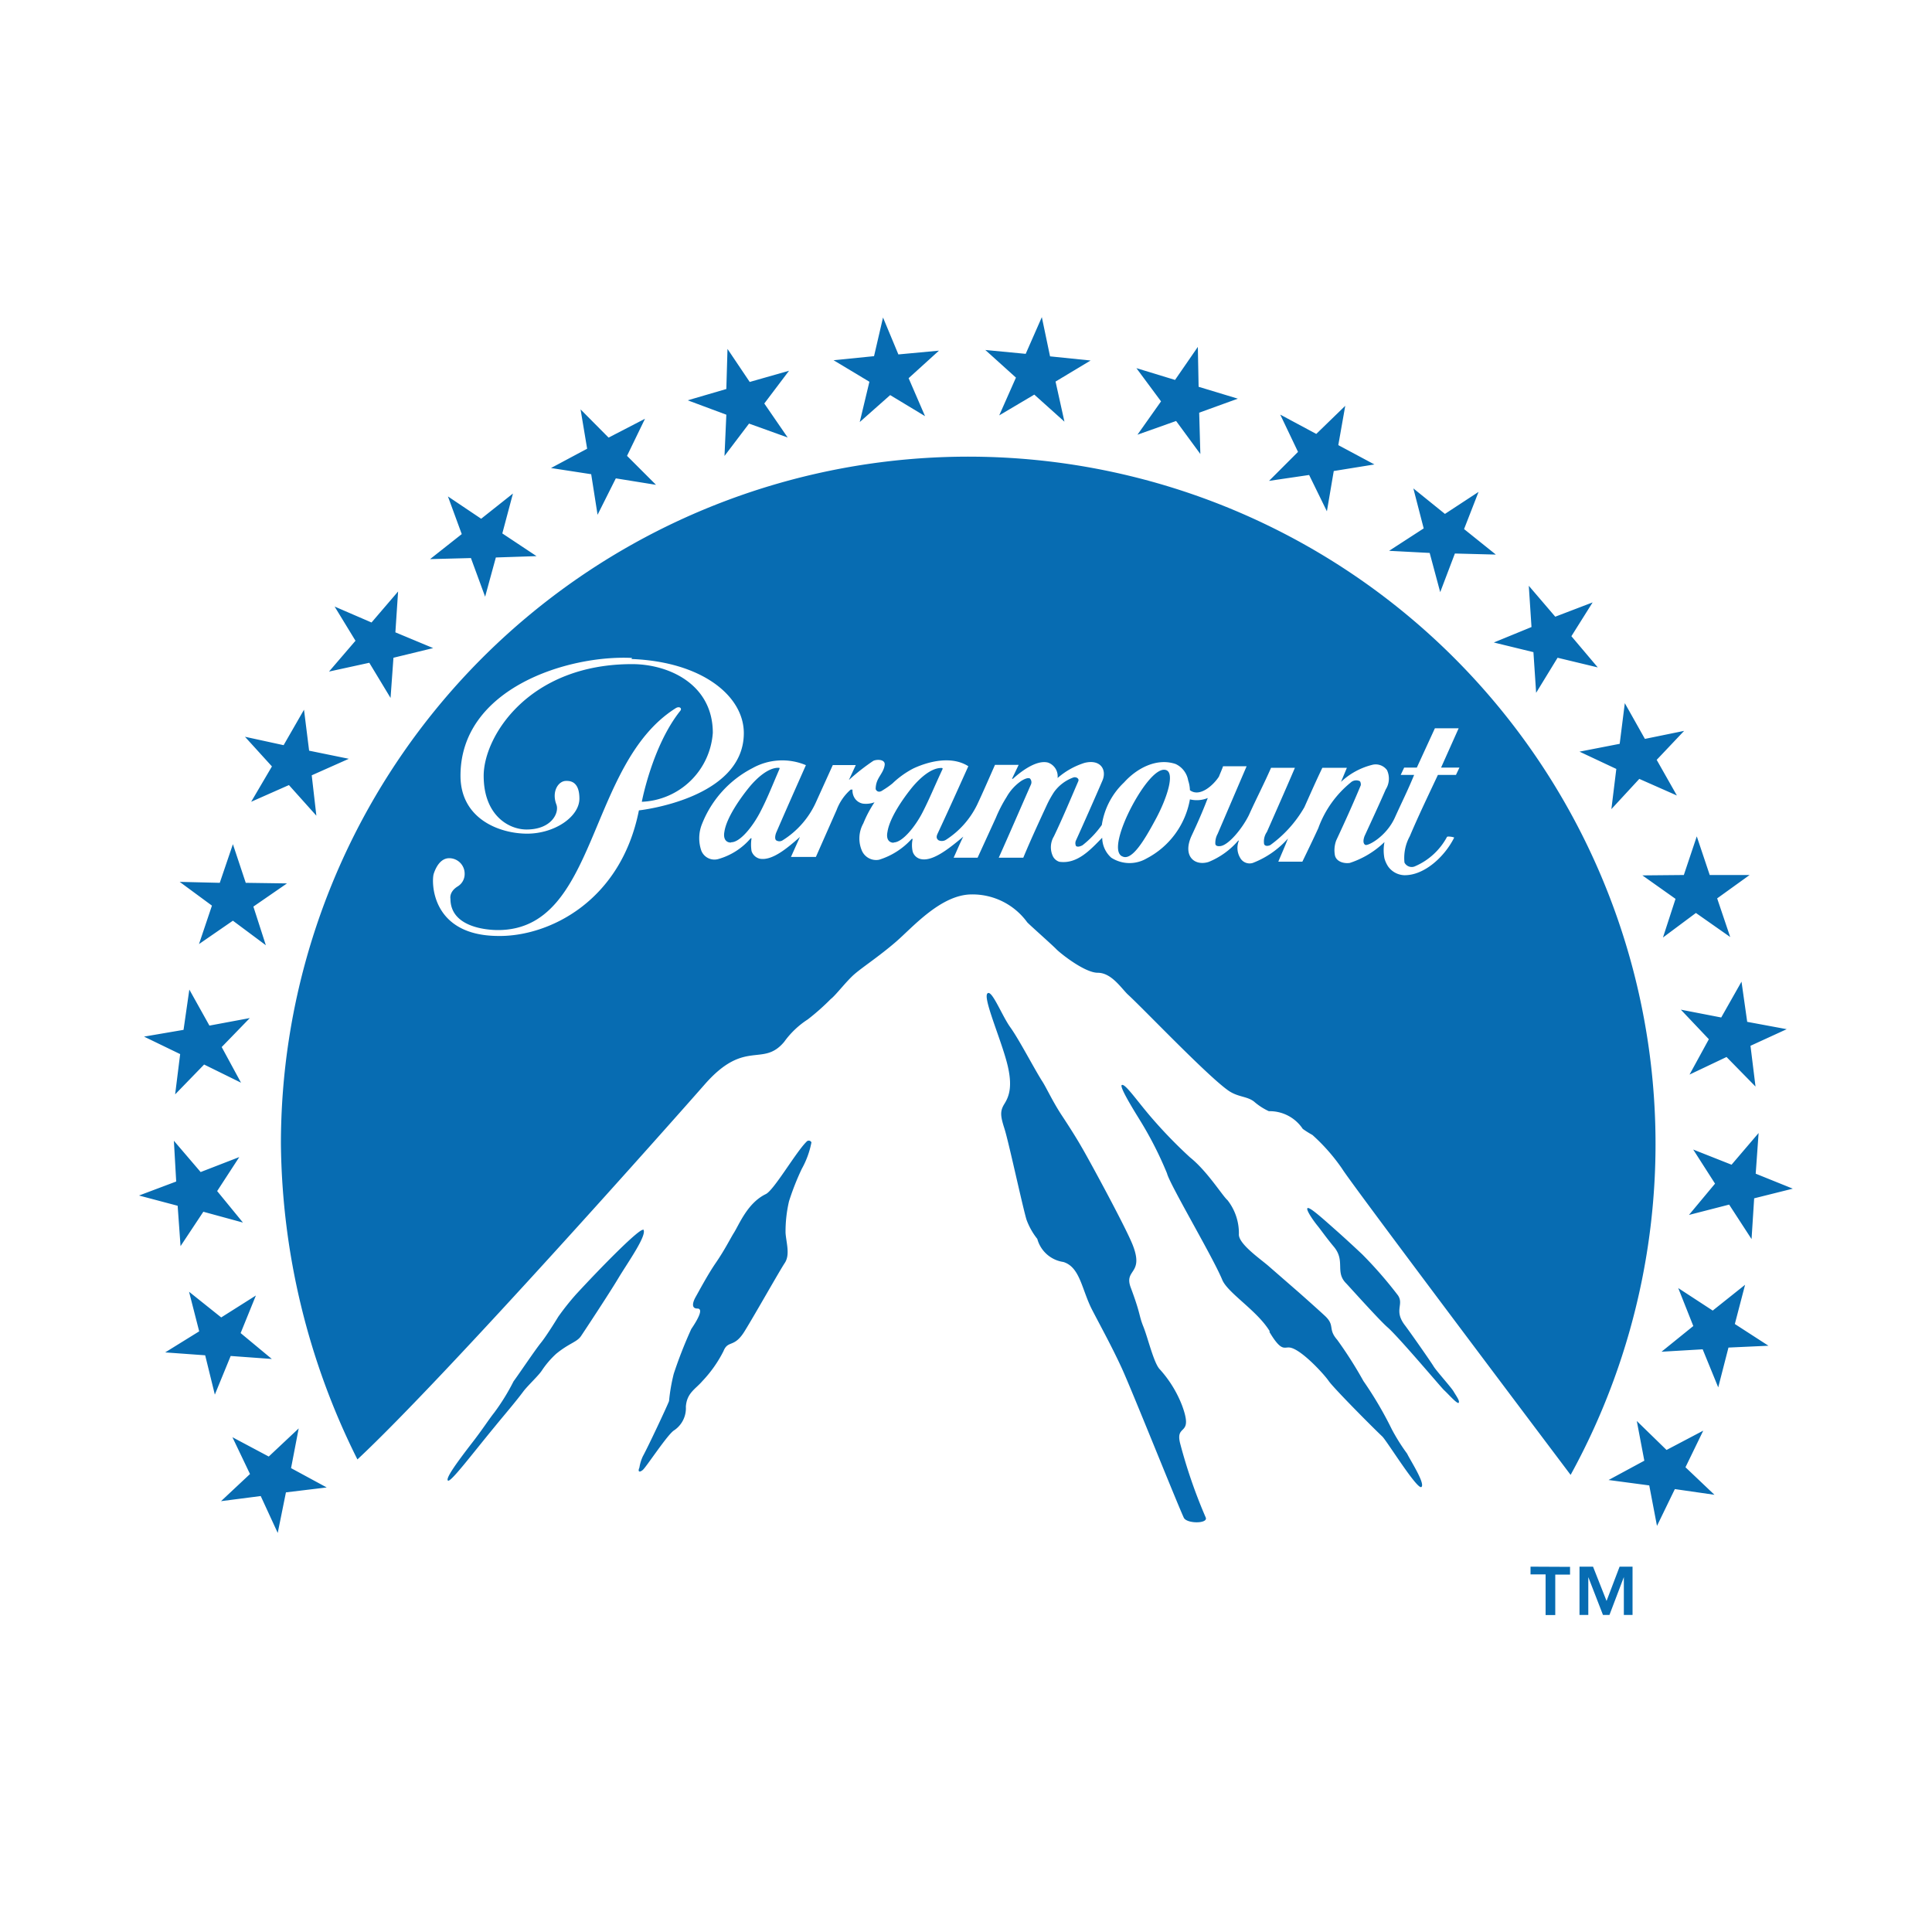 <svg xmlns="http://www.w3.org/2000/svg" id="Layer_1" data-name="Layer 1" viewBox="0 0 200 200"><defs><style>.cls-1{fill:#076cb2;}</style></defs><g id="g151"><path id="path2" class="cls-1" d="M18.69,129l2.36-3.56,4.1,1.12-2.67-3.26,2.29-3.52-4,1.55L18,118.09l.24,4.22-3.85,1.45,4,1.06Zm-.56-15.71,3-3.09,3.82,1.88-2-3.69,2.91-3-4.18.78-2.08-3.73L19,106.61l-4.09.7,3.74,1.81ZM20.6,97.73l3.51-2.42,3.41,2.54-1.29-4,3.48-2.4-4.27-.06-1.33-4-1.36,4-4.15-.1,3.34,2.46ZM38.23,68.61l2.2,3.64.3-4.16,4.11-1-3.91-1.63.28-4.23-2.75,3.21-3.82-1.65,2.16,3.54-2.74,3.19ZM89,43.69l3.15-2.79,3.61,2.18-1.7-3.93L97.2,36.3l-4.2.39-1.59-3.82-.93,4-4.19.42L90,39.52Zm-60.25,115,.85-4.2,4.22-.51-3.69-2,.79-4.11-3.1,2.91-3.76-2,1.82,3.81-3,2.81,4.11-.53Zm20-100.92,1.47,4,1.11-4.06,4.21-.14L52,55.22l1.1-4.13L49.81,53.7l-3.44-2.31,1.43,3.9-3.28,2.59Zm12.45-8.68.66,4.2,1.89-3.77,4.16.67-3-3,1.86-3.84L63,45.3l-2.9-2.92.68,4.07-3.74,2ZM75,47.2l2.54-3.35,4,1.44-2.42-3.52,2.56-3.39-4.07,1.16-2.3-3.42-.12,4.15-4,1.17,4,1.49ZM21.24,140.3l1,4.07,1.64-4,4.26.31L24.91,138l1.58-3.89-3.59,2.27-3.33-2.66,1.05,4.1L17.1,140ZM26,83l3.91-1.73,2.84,3.17-.48-4.18,3.84-1.71L32,77.71l-.53-4.24-2.11,3.67-4-.87,2.79,3.07ZM148,57.24l1.09,4.06,1.52-4,4.24.11-3.29-2.64,1.5-3.85-3.48,2.28-3.27-2.64,1.07,4.14-3.58,2.32Zm6.64,9.27,4.1,1,.28,4.21,2.22-3.63,4.16,1-2.73-3.23,2.2-3.5L161,63.84l-2.74-3.2.28,4.27ZM135.52,49.17l1.84,3.76.71-4.17,4.21-.68-3.74-2,.72-4.07-3,2.91-3.73-2,1.84,3.86-3,3Zm31.8,30.43-.51,4.16,2.89-3.13,3.89,1.72-2.09-3.69,2.84-3-4.06.83-2.08-3.7L167.67,77l-4.16.81ZM117.75,45l4-1.42L124.26,47l-.12-4.28,4-1.45-4.06-1.23L124,35.91l-2.36,3.42-4-1.22,2.55,3.44Zm64,76.5.3-4.21-2.8,3.28L175.28,119l2.26,3.53-2.7,3.24L179,124.7l2.32,3.57.27-4.22,4-1Zm-2.82,18,4.14-.19-3.48-2.25,1.06-4.06-3.35,2.67-3.57-2.33,1.56,3.93L172,139.93l4.26-.25,1.61,3.94Zm-8.2,14.27.8,4.19,1.85-3.81,4.1.59-3-2.85,1.84-3.79-3.8,2-3.08-3,.78,4.11-3.7,2ZM66.6,127.32c-.32-.27-4.32,3.8-6.94,6.64a26.38,26.38,0,0,0-1.87,2.35S56.63,138.22,56,139s-2.16,3.07-2.84,4a22,22,0,0,1-2,3.24c-.59.74-1.19,1.71-2.35,3.2-1.54,2-2.71,3.61-2.44,3.83s2.42-2.64,4.86-5.6c1-1.23,2.11-2.5,3-3.7.46-.58,1.5-1.56,1.84-2.06a9.36,9.36,0,0,1,1.51-1.77c1.36-1.11,2.12-1.19,2.56-1.82.21-.31,2.89-4.36,3.87-6s3.1-4.59,2.56-5.07m113.71-25.63-2.1,3.71-4.18-.81,2.9,3.06-2,3.66,3.83-1.82,3,3.06-.52-4.22,3.75-1.72-4.09-.76Zm-10.26-11,3.43,2.43-1.3,4,3.41-2.54L179.11,97l-1.35-4,3.36-2.42-4.13,0-1.34-4-1.34,4ZM103.44,43l3.63-2.15,3.12,2.8-.92-4.15,3.63-2.18-4.2-.43-.85-4.06-1.67,3.8-4.18-.4,3.17,2.86Zm.54,73.84c.39,1.16,1.86,8,2.28,9.41a7.1,7.1,0,0,0,1.12,2,3.29,3.29,0,0,0,2.7,2.39c1.75.54,1.9,2.89,3,5s2,3.74,3,5.89,5.65,13.8,6.46,15.57c.28.65,2.53.65,2.28,0a53.47,53.47,0,0,1-2.66-7.71c-.51-2.08,1.44-.6.19-3.94a12.07,12.07,0,0,0-2.27-3.68c-.63-.61-1.24-3.25-1.72-4.44s-.25-1.21-1.29-4c-.78-2,1.41-1.35.18-4.47-.8-2-4.84-9.4-5.31-10.16-.23-.42-1-1.69-2-3.2s-1.66-3-2.09-3.63c-.84-1.34-2.38-4.3-3.26-5.52s-1.94-4-2.38-3.5,1.3,4.47,2,7.06.21,3.64-.24,4.37-.42,1.22,0,2.52m27.44,21.08c1.19,2,1.51,1.59,2,1.61,1.12,0,3.63,2.73,4.13,3.46s4.51,4.77,5.55,5.75c.46.43,3.65,5.6,4.06,5.23s-1.23-2.88-1.48-3.44a20.21,20.21,0,0,1-1.59-2.53,38.48,38.48,0,0,0-2.94-5,42.66,42.66,0,0,0-2.71-4.26c-1-1.14-.2-1.45-1.24-2.45-.63-.59-2.58-2.33-3-2.69L131.25,131c-.91-.77-3.09-2.29-3-3.26a5.54,5.54,0,0,0-1.18-3.5c-.53-.46-2.09-3-3.88-4.43a48.82,48.82,0,0,1-4.31-4.49c-1.38-1.65-2.43-3.16-2.75-3s1.62,3.22,1.83,3.57a37.67,37.67,0,0,1,2.85,5.58c.26,1.11,4.75,8.67,5.71,11,.55,1.37,3.63,3.2,4.92,5.34M151,145.21c.15-.18-.28-.74-.52-1.16s-1.78-2.12-2.07-2.6-2.24-3.27-2.93-4.2c-1.25-1.59-.11-2.17-.76-3.15a43.21,43.21,0,0,0-3.7-4.25c-1-.94-2-1.86-2.92-2.67-1.46-1.3-2.57-2.27-2.75-2.11s.61,1.29,1,1.77.95,1.29,1.72,2.21c1.25,1.49.09,2.62,1.29,3.81.2.2,3.5,3.89,4.31,4.57,1.21,1.08,5.51,6.19,5.81,6.47.51.47,1.39,1.5,1.54,1.31M83,121a9.18,9.18,0,0,0,1-2.74.3.3,0,0,0-.51-.07c-1.11,1.09-3.36,5-4.21,5.42-1.93.93-2.77,3.19-3.35,4.08-.4.66-.93,1.73-1.85,3.07-.8,1.16-1.72,2.89-2.06,3.49s-.46,1.21.17,1.21.13,1-.63,2.12a46.28,46.28,0,0,0-1.81,4.62,18.6,18.6,0,0,0-.49,2.83c-.14.42-2.18,4.76-2.71,5.72a4.36,4.36,0,0,0-.36,1.18c-.19.42,0,.54.36.23s2.57-3.69,3.23-4.09A2.75,2.75,0,0,0,71,145.62c.1-1.43,1-1.82,1.71-2.65a13,13,0,0,0,2.18-3.09c.48-1.2,1.09-.29,2.19-2.07s3.59-6.21,4.16-7.07.15-2.09.08-3.11a13.79,13.79,0,0,1,.36-3.28A26.67,26.67,0,0,1,83,121m9.51-33.79c.92,0,2.26-1.68,3-3.13s1.13-2.46,2.07-4.48c0-.1-.05-.1-.15-.1-1.07,0-2.24,1.09-3,2-.89,1.09-2.34,3.14-2.56,4.62-.16.79.19,1.12.65,1.12m23.66,1.41c1,.53,2.34-1.77,3.47-3.87s2-4.73,1.07-5.06-2.43,1.63-3.55,3.74-2,4.73-1,5.19M75.7,87.19c.94,0,2.25-1.68,3-3.13s1.13-2.46,2-4.48c0-.1,0-.1-.13-.1-1.07,0-2.25,1.09-3,2-.89,1.09-2.36,3.14-2.58,4.62-.15.79.22,1.12.65,1.12m-10.27-19C72.7,68.5,77,72.06,77,75.89c0,6.84-10.86,8-10.86,8-1.88,9.48-9.39,13.09-14.6,13-7-.05-6.88-5.71-6.64-6.44s.73-1.61,1.61-1.61a1.6,1.6,0,0,1,1.59,1.61,1.49,1.49,0,0,1-.72,1.31c-.92.57-.75,1.28-.75,1.28,0,3,3.89,3.24,4.91,3.24,10.4,0,9.2-17.13,18.38-22.95.41-.28.74,0,.48.28C67.52,77.24,66.44,83,66.44,83a7.68,7.68,0,0,0,7.35-7.14c0-5-4.52-7.11-8.36-7.11-10.71,0-15.36,7.49-15.36,11.56s2.57,5.56,4.44,5.56c2.59,0,3.4-1.73,3.09-2.58-.52-1.34.19-2.45,1-2.45.31,0,1.38-.05,1.38,1.83s-2.57,3.63-5.41,3.63-6.9-1.51-6.9-6c0-9.07,11.17-12.52,17.76-12.19m18,11.09c-1.16,2.62-2,4.5-3.08,7-.09.23-.18.64,0,.79A.61.61,0,0,0,81,87a9.05,9.05,0,0,0,3.52-4.07l1.69-3.73h2.38l-.65,1.41c-.06.08-.06.12,0,.08a21.42,21.42,0,0,1,2.47-1.93c.37-.17,1.26-.17,1.17.44s-.46,1-.7,1.49a2.21,2.21,0,0,0-.23,1c.1.25.37.39.74.11a8.55,8.55,0,0,0,1-.7,9.27,9.27,0,0,1,2.18-1.56c1.69-.78,4-1.29,5.67-.22-1.18,2.62-2.06,4.58-3.19,7-.2.43,0,.57.1.66a.8.8,0,0,0,.8-.06,9,9,0,0,0,3.21-3.63c.62-1.32,1.18-2.62,1.84-4.11h2.45l-.69,1.44.1,0c.65-.6,2.36-2,3.62-1.68a1.5,1.5,0,0,1,1,1.6,7.81,7.81,0,0,1,2.8-1.57c1.68-.41,2.34.76,1.82,1.89-.66,1.54-2,4.57-2.71,6.13a.67.67,0,0,0,0,.59c.19.15.52,0,.67-.08a10,10,0,0,0,2-2.1,7.6,7.6,0,0,1,2.3-4.4c1.3-1.45,3.36-2.58,5.34-1.91A2.3,2.3,0,0,1,123,80.8a3.41,3.41,0,0,1,.18,1c1,.76,2.4-.48,3-1.4.15-.38.34-.8.43-1.08.59,0,1.75,0,2.44,0l-3,7a1.93,1.93,0,0,0-.24,1c0,.26.28.31.57.26.84-.15,2.21-1.8,2.9-3.19.78-1.73,1.54-3.18,2.3-4.91h2.47c-1,2.34-2.1,4.82-2.9,6.64a1.73,1.73,0,0,0-.29,1.26c.1.25.42.2.63.11a12.48,12.48,0,0,0,3.54-3.93c.67-1.5,1.16-2.62,1.86-4.08h2.54l-.61,1.46a7.29,7.29,0,0,1,3.18-1.75,1.45,1.45,0,0,1,1.58.53,2.07,2.07,0,0,1-.13,2c-.69,1.59-1.5,3.32-2.2,4.85-.13.38-.17.74.08.89s2.16-.84,3.06-2.81c.78-1.73,1.31-2.75,2-4.43H145l.36-.76h1.31l1.87-4.07H151l-1.82,4.07h1.9l-.36.76h-1.87c-1.07,2.28-2,4.2-2.91,6.35a4.68,4.68,0,0,0-.55,2.72.84.84,0,0,0,1.13.37,6.8,6.8,0,0,0,3.26-3c0-.14.81,0,.75.06-1,2-3.13,3.93-5.18,3.88a2.15,2.15,0,0,1-1.65-.9,3,3,0,0,1-.38-.83,4.42,4.42,0,0,1,0-1.7,9.34,9.34,0,0,1-3.59,2.16c-.61.09-1.4-.13-1.54-.79a2.89,2.89,0,0,1,.14-1.55c.89-1.91,1.68-3.64,2.52-5.66.06-.09,0-.43-.1-.47a.84.84,0,0,0-.93.15,10.84,10.84,0,0,0-3.35,4.72c-.53,1.16-1.1,2.33-1.65,3.47h-2.49c.29-.7.71-1.64,1-2.4,0,0,0,0,0,0a9.35,9.35,0,0,1-3.64,2.53,1.11,1.11,0,0,1-1.31-.53,2,2,0,0,1-.13-1.78s0,0-.07,0a8,8,0,0,1-3.07,2.21c-1.42.44-2.69-.56-1.8-2.62.25-.55,1-2.1,1.72-4a3,3,0,0,1-1.85.14s0,0,0,0a8.58,8.58,0,0,1-4.49,6.12,3.5,3.5,0,0,1-3.65-.08,2.81,2.81,0,0,1-.94-2.07c-1.2,1.22-2.57,2.76-4.44,2.49a1.13,1.13,0,0,1-.66-.56,2.19,2.19,0,0,1,.1-2.07c.89-1.86,1.62-3.61,2.52-5.7.14-.3-.26-.51-.55-.38A4.25,4.25,0,0,0,109.11,82a10.76,10.76,0,0,0-.74,1.33c-.83,1.79-1.69,3.65-2.44,5.46h-2.54c1.14-2.55,2.2-5,3.32-7.55a.57.57,0,0,0-.09-.65c-.22-.12-.62.08-.87.23a5,5,0,0,0-1.55,1.69,14.09,14.09,0,0,0-1.11,2.15l-1.89,4.13H98.72c.25-.54.71-1.63,1-2.18,0,0,0-.08,0,0-1.35,1.12-3.09,2.57-4.35,2.33a1.12,1.12,0,0,1-.89-.79,3,3,0,0,1,0-1.31s0,0-.1,0A7.55,7.55,0,0,1,91,89a1.61,1.61,0,0,1-1.76-.9,3.19,3.19,0,0,1,.13-2.86,12,12,0,0,1,1.16-2.19,2.5,2.5,0,0,1-1.21.14,1.29,1.29,0,0,1-.82-.53,1.47,1.47,0,0,1-.25-.92s-.09,0-.19,0a5.24,5.24,0,0,0-1.45,2.1l-2.15,4.87H81.88l.93-2.07s0-.08,0,0c-1.32,1.17-2.9,2.5-4.17,2.25a1.19,1.19,0,0,1-.84-.79,4.17,4.17,0,0,1,0-1.32h-.09a6.85,6.85,0,0,1-3.36,2.15,1.46,1.46,0,0,1-1.75-.87,3.94,3.94,0,0,1,.1-2.83,11.06,11.06,0,0,1,5.19-5.71,6.32,6.32,0,0,1,5.61-.28M29.08,118.43A74.46,74.46,0,0,0,37,151.08c9.15-8.54,33.18-35.66,35.94-38.81,4.19-4.79,6-1.74,8.24-4.42a9,9,0,0,1,2.44-2.32A24.21,24.21,0,0,0,86,103.42c.5-.37,1.61-1.85,2.47-2.59S91,99,92.73,97.51s4.67-4.92,7.87-4.92a7,7,0,0,1,5.74,2.89c.28.3,2.62,2.37,3,2.77s2.93,2.45,4.3,2.45,2.35,1.48,3.07,2.21c1.62,1.47,8.28,8.48,10.47,10,1,.68,1.9.56,2.63,1.12a6.45,6.45,0,0,0,1.54,1,4.11,4.11,0,0,1,3.51,1.83,9.82,9.82,0,0,0,1,.63,19.65,19.65,0,0,1,3.07,3.49c.74,1.25,17.62,23.68,23.66,31.7A71.15,71.15,0,1,0,29.08,118.43"></path><path id="path6" class="cls-1" d="M158.44,162.18v.8H160v4.21h1V163h1.53v-.8Zm9.22,0-1.35,3.55-1.4-3.55h-1.4v5h.91v-3.92h0l1.52,3.92h.67l1.49-3.92h0v3.92h.9v-5Z"></path></g></svg>